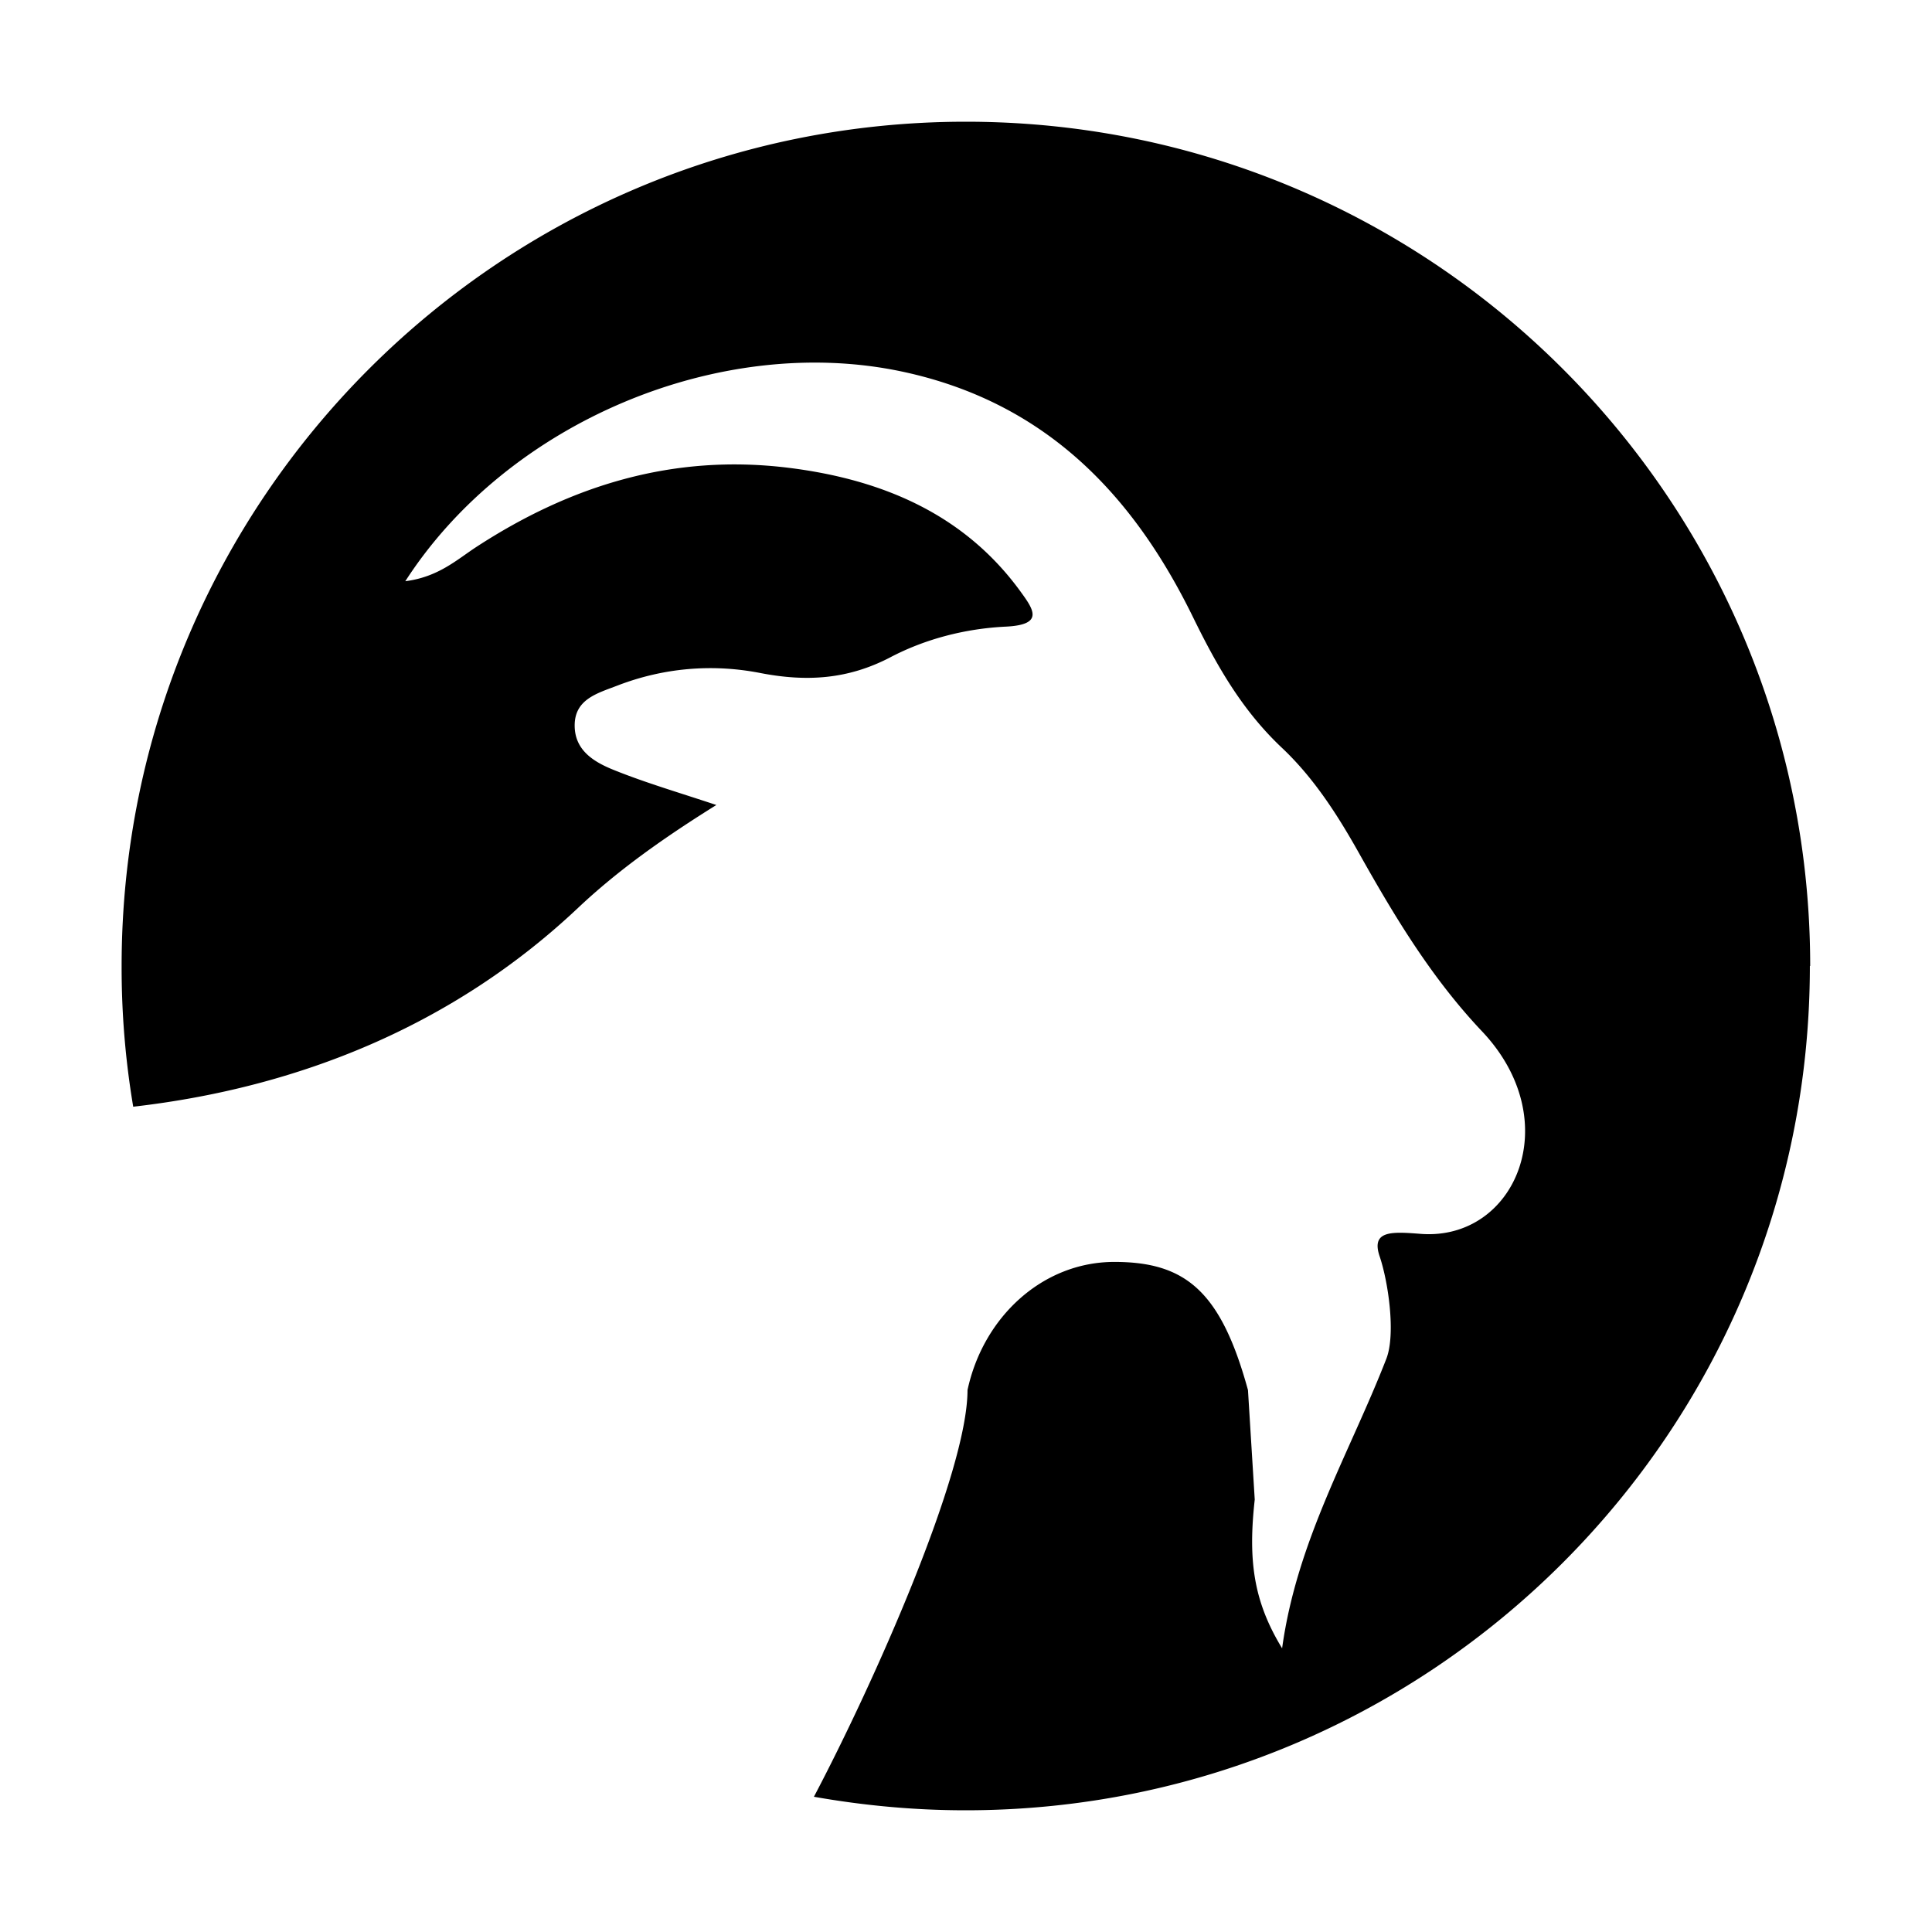 <svg xmlns="http://www.w3.org/2000/svg" width="60" height="60"><path d="M0 0h60v60H0z" style="fill:#fff;stroke:none;stroke-width:.038;stroke-linecap:round;stroke-linejoin:round;paint-order:fill markers stroke"/><path d="M56.207 30c0 14.48-11.74 26.22-26.22 26.22-1.61 0-3.18-.15-4.71-.42 1.85-3.51 4.77-10.06 4.77-12.63.49-2.28 2.34-3.98 4.56-3.98s3.31.92 4.15 3.98l.21 3.4c-.21 1.89-.04 3.16.85 4.62.46-3.35 2.11-6.09 3.24-9 .29-.76.06-2.37-.21-3.17-.28-.82.39-.77 1.29-.7 2.93.21 4.53-3.51 1.88-6.3-1.55-1.64-2.69-3.53-3.77-5.45-.67-1.2-1.42-2.39-2.44-3.35-1.25-1.18-2.03-2.57-2.76-4.06-1.82-3.72-4.52-6.66-9.03-7.62-5.65-1.2-12.24 1.56-15.43 6.51 1.02-.13 1.59-.66 2.2-1.06 2.93-1.91 6.12-2.91 9.72-2.46 2.96.37 5.48 1.48 7.2 3.86.4.55.71 1.01-.46 1.07-1.26.06-2.51.38-3.61.96-1.31.68-2.59.76-4.03.48-1.49-.29-3-.16-4.43.39-.62.24-1.33.42-1.33 1.24 0 .77.59 1.13 1.21 1.38.99.4 2.02.7 3.19 1.09-1.62 1.01-3.05 2.02-4.3 3.2-3.86 3.64-8.66 5.58-13.81 6.17a26 26 0 0 1-.36-4.37c0-14.48 11.74-26.22 26.22-26.22 5.871 0 11.292 1.93 15.663 5.19C52.067 13.751 56.217 21.391 56.217 30" style="stroke:none;stroke-opacity:1"/></svg>